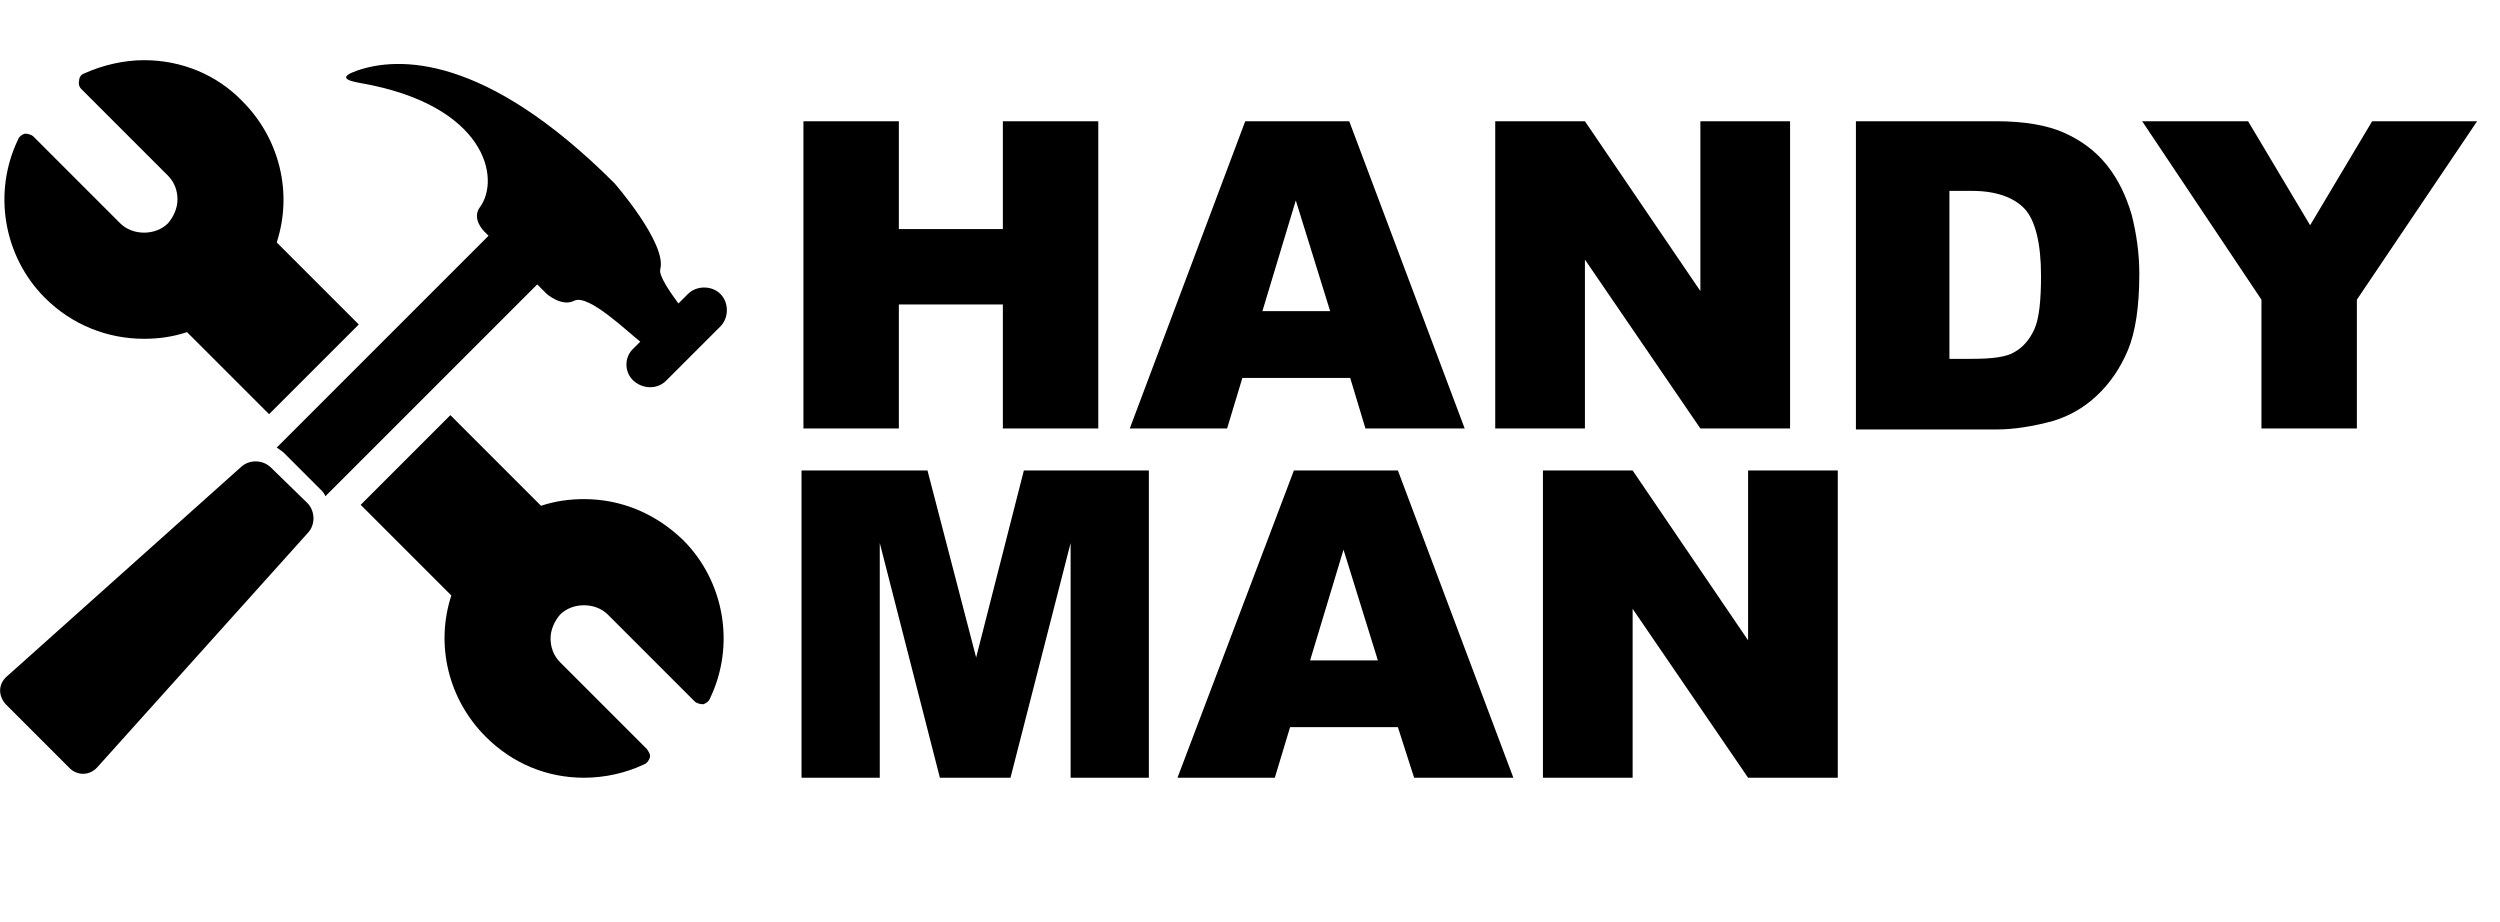 <svg version="1.1" width="160" height="59" xmlns="http://www.w3.org/2000/svg" xmlns:xlink="http://www.w3.org/1999/xlink" x="0" y="0" viewBox="0 0 262 96" xml:space="preserve"><style>.st0{clip-path:url(#SVGID_2_)}</style><defs><path id="SVGID_1_" d="M0 6h76.2v75.2H0z"/></defs><clipPath id="SVGID_2_"><use xlink:href="#SVGID_1_" overflow="visible"/></clipPath><path class="st0" d="M15.1 35.2c1.5 0 3-.2 4.5-.7l8.6 8.6 9.4-9.4-8.6-8.6c1.7-5.2.3-10.9-3.6-14.8C22.7 7.5 19 6 15.1 6c-2.1 0-4.3.5-6.3 1.4-.3.1-.5.4-.5.7-.1.4 0 .7.2.9l9.1 9.1c.7.7 1 1.6 1 2.5 0 .9-.4 1.8-1 2.5-1.3 1.3-3.7 1.3-5 0L3.5 14c-.2-.2-.6-.3-.9-.3-.3.1-.6.3-.7.6C-.8 19.9.4 26.6 4.7 30.9c2.8 2.8 6.5 4.3 10.4 4.3zm0 0M61.2 52c-1.5 0-3 .2-4.5.7l-9.5-9.5-9.4 9.4 9.5 9.5c-1.7 5.2-.3 10.9 3.6 14.8 2.8 2.8 6.4 4.3 10.3 4.3 2.2 0 4.4-.5 6.3-1.4.3-.1.5-.4.6-.7.1-.3-.1-.6-.3-.9l-9.1-9.1c-.7-.7-1-1.6-1-2.5 0-.9.4-1.8 1-2.5 1.3-1.3 3.7-1.3 5 0l9.1 9.1c.2.2.6.3.9.3.3-.1.6-.3.7-.6 2.7-5.6 1.5-12.3-2.8-16.6-2.9-2.8-6.5-4.3-10.4-4.3zm0 0"/><path class="st0" d="M57.3 30.5s1.6 1.4 2.9.7c1.5-.7 5.6 3.3 6.9 4.3l-.7.7c-1 .9-1 2.5 0 3.4 1 .9 2.5.9 3.4 0l5.7-5.7c.9-.9.9-2.5 0-3.4-.9-.9-2.5-.9-3.4 0l-1 1c-.8-1.1-2.1-2.9-1.9-3.6.7-2.7-4.8-9-4.8-9C50.8 5.3 41.7 5.6 37.4 7.1c-1.7.6-1.4 1 .4 1.3 13.1 2.3 14.7 10 12.5 13-.9 1.2.4 2.5.4 2.5l.5.5L29 46.6c.3.2.6.4.8.6l3.7 3.7c.3.3.5.5.6.8l22.2-22.2 1 1zm0 0M28.4 48.7c-.8-.8-2.2-.9-3.1-.1L.7 70.6c-.9.8-.9 2-.1 2.9l6.7 6.7c.8.8 2.1.8 2.9-.1l22.1-24.6c.8-.9.7-2.3-.1-3.1l-3.8-3.7zm0 0"/><g><path d="M84.2 12.4h10v11.3h10.9V12.4h10v32.2h-10v-13H94.2v13h-10V12.4zM141.5 39.3h-11.3l-1.6 5.3h-10.2l12.1-32.2h10.9l12.1 32.2h-10.4l-1.6-5.3zm-2.1-7l-3.6-11.6-3.5 11.6h7.1zM156.8 12.4h9.3l12.1 17.8V12.4h9.4v32.2h-9.4l-12.1-17.7v17.7h-9.4V12.4zM194.4 12.4h14.8c2.9 0 5.3.4 7.1 1.2 1.8.8 3.3 1.9 4.5 3.4 1.2 1.5 2 3.2 2.6 5.2.5 2 .8 4 .8 6.2 0 3.4-.4 6.1-1.2 8-.8 1.9-1.9 3.5-3.3 4.8-1.4 1.3-2.9 2.1-4.5 2.6-2.2.6-4.2.9-5.9.9h-14.8V12.4zm9.9 7.3v17.6h2.4c2.1 0 3.6-.2 4.4-.7.9-.5 1.6-1.3 2.1-2.4s.7-3 .7-5.6c0-3.4-.6-5.8-1.7-7s-3-1.9-5.5-1.9h-2.4zM224.5 12.4h11.1l6.5 10.9 6.5-10.9h11L247 31.1v13.5h-10V31.1l-12.5-18.7z"/></g><g><path d="M84.1 49h13.1l5.1 19.6 5-19.6h13.1v32.2h-8.2V56.6l-6.3 24.6h-7.4l-6.3-24.6v24.6H84V49zM146.5 75.9h-11.3l-1.6 5.3h-10.2L135.6 49h10.9l12.1 32.2h-10.4l-1.7-5.3zm-2.1-7l-3.6-11.6-3.5 11.6h7.1zM161.8 49h9.3l12.1 17.8V49h9.4v32.2h-9.4l-12.1-17.7v17.7h-9.4V49z"/></g></svg>